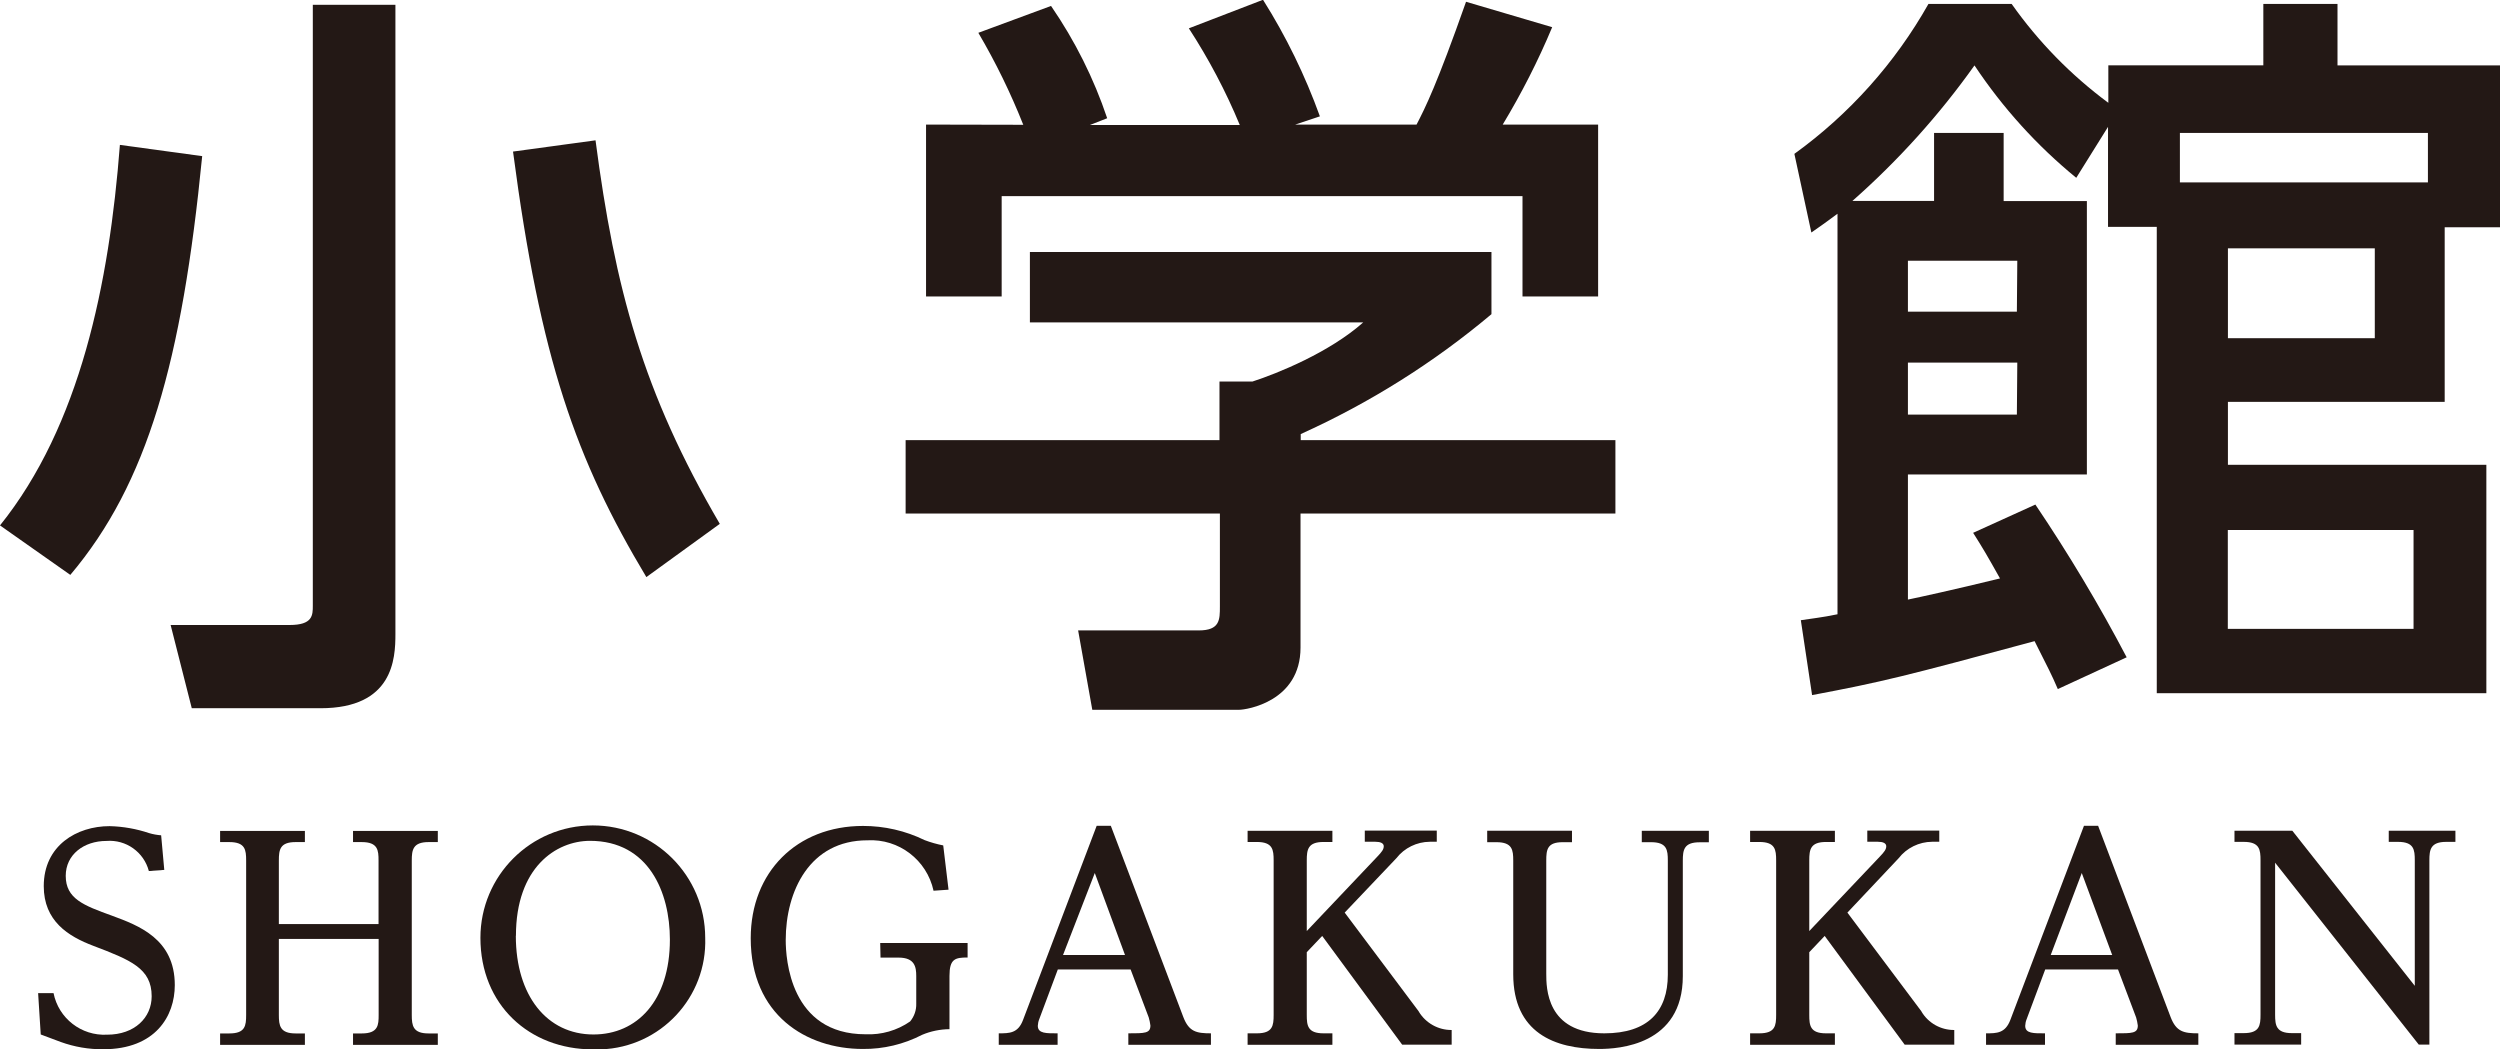 <?xml version="1.0" encoding="UTF-8"?><svg id="_レイヤー_2" xmlns="http://www.w3.org/2000/svg" viewBox="0 0 240 100.74"><defs><style>.cls-1{fill:#231815;}</style></defs><g id="_レイヤー_1-2"><g id="g4537"><path id="path4493" class="cls-1" d="M19.41,14.99c-1.94,19.71-5.25,31.43-12.66,40.2L0,50.44C7.69,40.88,10.49,27.21,11.51,13.91l7.91,1.08ZM37.96,.46V60.87c0,2.37-.21,7.12-7.19,7.12h-12.36l-2.03-7.99h11.42c2.23,0,2.23-.94,2.23-1.87V.46h7.95Zm24.09,54.94c-6.76-11.29-10.17-20.86-12.8-40.85l7.92-1.08c1.87,14.24,4.53,24.16,11.93,36.82l-7.05,5.11Z"/><path id="path4495" class="cls-1" d="M143.18,24.19v5.97c-5.54,4.66-11.71,8.53-18.31,11.51v.58h30.21v7.05h-30.23v12.87c0,5.18-5.18,5.97-5.9,5.97h-14.09l-1.36-7.62h11.58c2.03,0,2.03-1.02,2.03-2.3v-8.92h-30.17v-7.05h30.13v-5.62h3.16c2.44-.79,7.41-2.81,10.64-5.68h-32v-6.76h44.3Zm-44.95-12.22c-1.21-3.05-2.65-6-4.31-8.82l6.98-2.58c2.29,3.33,4.11,6.96,5.39,10.78l-1.66,.65h14.39c-1.34-3.24-2.98-6.34-4.89-9.28l7.12-2.74c2.22,3.52,4.05,7.28,5.46,11.19l-2.37,.79h11.65c.86-1.66,1.94-3.82,4.75-11.79l8.27,2.44c-1.35,3.23-2.94,6.35-4.75,9.35h9.16V28.46h-7.26v-9.63h-50v9.63h-7.26V11.96l9.35,.02Z"/><path id="path4497" class="cls-1" d="M195.39,48.43c3.19,4.73,6.12,9.62,8.77,14.67l-6.61,3.05c-.65-1.51-.86-1.87-2.23-4.6-12.51,3.38-14.53,3.89-21.36,5.18l-1.08-7.19c2.58-.36,2.81-.43,3.52-.57V20.52c-.51,.36-.94,.72-2.51,1.8l-1.63-7.55c5.28-3.81,9.67-8.72,12.87-14.39h7.99c2.57,3.64,5.7,6.84,9.28,9.49v-3.6h14.88V.38h7.12V6.28h15.61v15.54h-5.32v16.76h-20.81v6.04h24.81v21.93h-31.64V21.78h-4.68V12.18l-3.05,4.89c-3.78-3.09-7.07-6.73-9.77-10.79-3.39,4.77-7.33,9.14-11.72,13.01h7.84v-6.53h6.68v6.54h7.99v26.25h-17.18v12.01c1.02-.21,4.38-.94,8.84-2.03-1.29-2.3-1.59-2.81-2.58-4.38l5.97-2.71Zm-1.73-23.4h-10.5v4.89h10.46l.04-4.89Zm0,9.78h-10.5v4.99h10.46l.04-4.99Zm15.61-17.3h23.81v-4.75h-23.81v4.75Zm18.7,6.33h-14.09v8.63h14.1v-8.63Zm3.73,27.04h-17.83v9.49h17.83v-9.49Z"/><path id="path4499" class="cls-1" d="M3.66,95.34h1.48c.48,2.42,2.67,4.12,5.14,3.99,2.65,0,4.28-1.64,4.28-3.69,0-2.68-2.03-3.48-5.6-4.84-2.41-.91-4.76-2.38-4.76-5.73,0-3.91,3.18-5.76,6.32-5.76,1.3,.03,2.58,.26,3.8,.67,.37,.11,.76,.18,1.15,.21l.3,3.32-1.48,.11c-.48-1.82-2.19-3.04-4.07-2.89-2.17,0-3.91,1.31-3.91,3.35,0,2.2,1.71,2.84,4.45,3.83,2.54,.94,6.02,2.22,6.02,6.66,0,2.97-1.85,6.16-6.88,6.16-1.39,.01-2.77-.23-4.07-.7l-1.92-.72-.25-3.96Z"/><path id="path4501" class="cls-1" d="M36.34,88.71v-6.1c0-.97-.05-1.77-1.61-1.77h-.84v-1.07h8.14v1.07h-.89c-1.5,0-1.61,.75-1.61,1.77v14.83c0,1.02,.11,1.77,1.61,1.77h.89v1.1h-8.14v-1.1h.85c1.58,0,1.61-.83,1.61-1.77v-7.3h-9.58v7.3c0,1.02,.11,1.77,1.61,1.77h.89v1.1h-8.14v-1.1h.89c1.53,0,1.61-.75,1.61-1.77v-14.83c0-1.02-.08-1.77-1.61-1.77h-.89v-1.07h8.14v1.07h-.89c-1.5,0-1.61,.72-1.61,1.77v6.1h9.57Z"/><path id="path4503" class="cls-1" d="M67.7,90.02c.2,5.72-4.28,10.52-10.01,10.72-.26,0-.52,0-.78,0-6.1,0-10.79-4.28-10.79-10.71,0-5.96,4.83-10.79,10.79-10.79,5.96,0,10.79,4.83,10.79,10.79Zm-18.18-.18c0,5.76,3,9.47,7.45,9.47,4.17,0,7.34-3.21,7.34-9.11,0-4.53-2.03-9.48-7.68-9.48-3.25,.01-7.1,2.55-7.1,9.11h0Z"/><path id="path4505" class="cls-1" d="M84.5,90.53h8.39v1.39c-1.2,0-1.74,.13-1.74,1.77v5.11c-.9,.01-1.79,.19-2.62,.54-1.76,.91-3.72,1.38-5.7,1.36-5.41,0-10.76-3.25-10.76-10.63,0-6.35,4.42-10.78,10.78-10.78,2.05,0,4.07,.46,5.91,1.36,.58,.22,1.18,.39,1.79,.51l.51,4.25-1.44,.1c-.64-2.95-3.33-5.01-6.35-4.84-5.54,0-7.84,4.87-7.84,9.58,0,1.77,.41,9.04,7.66,9.04,1.52,.07,3.03-.36,4.28-1.23,.4-.48,.61-1.09,.59-1.71v-2.65c0-.85-.13-1.77-1.69-1.77h-1.74l-.03-1.41Z"/><path id="path4507" class="cls-1" d="M101.55,93.07l-1.79,4.79c-.08,.2-.12,.41-.13,.62,0,.75,.83,.72,1.9,.72v1.1h-5.65v-1.1c1.02,0,1.85,0,2.33-1.28l7.07-18.64h1.36l6.96,18.36c.54,1.41,1.26,1.56,2.65,1.56v1.1h-7.93v-1.1c1.58,0,2.12,0,2.12-.75-.03-.26-.09-.52-.16-.77l-1.74-4.61h-6.99Zm6.45-1.39l-2.9-7.87-3.05,7.87h5.95Z"/><path id="path4509" class="cls-1" d="M136.2,97.11c.67,1.11,1.87,1.78,3.16,1.77v1.41h-4.75l-7.68-10.44-1.48,1.56v6.02c0,1.02,.08,1.77,1.61,1.77h.85v1.1h-8.14v-1.1h.89c1.53,0,1.61-.75,1.61-1.77v-14.83c0-1.02-.08-1.77-1.61-1.77h-.89v-1.07h8.14v1.07h-.85c-1.5,0-1.61,.72-1.61,1.77v6.78l6.75-7.12c.46-.48,.64-.72,.64-1.02s-.33-.43-.8-.43h-1.02v-1.07h6.91v1.07h-.67c-1.25,.01-2.44,.59-3.21,1.58l-4.96,5.22,7.12,9.5Z"/><path id="path4511" class="cls-1" d="M157.63,79.76h6.42v1.1h-.89c-1.5,0-1.61,.72-1.61,1.77v11.08c0,6.64-6.19,6.99-8.03,6.99-4.28,0-8.25-1.56-8.25-7.17v-10.91c0-1.02-.08-1.77-1.61-1.77h-.89v-1.1h8.14v1.1h-.89c-1.48,0-1.58,.7-1.58,1.77v10.85c0,1.34,0,5.73,5.57,5.73,4.2,0,6.1-2.12,6.1-5.63v-10.95c0-1.02-.08-1.77-1.61-1.77h-.89v-1.09Z"/><path id="path4513" class="cls-1" d="M184.46,97.11c.66,1.11,1.86,1.78,3.15,1.77v1.41h-4.76l-7.68-10.44-1.48,1.56v6.02c0,1.02,.08,1.77,1.61,1.77h.85v1.1h-8.14v-1.1h.89c1.53,0,1.61-.75,1.61-1.77v-14.83c0-1.02-.08-1.77-1.61-1.77h-.89v-1.07h8.14v1.07h-.85c-1.5,0-1.61,.72-1.61,1.77v6.78l6.75-7.12c.46-.48,.64-.72,.64-1.02s-.33-.43-.8-.43h-1.02v-1.07h6.91v1.07h-.69c-1.25,.01-2.44,.59-3.21,1.58l-4.92,5.22,7.12,9.5Z"/><path id="path4515" class="cls-1" d="M196.34,93.07l-1.79,4.79c-.08,.2-.12,.41-.13,.62,0,.75,.83,.72,1.9,.72v1.1h-5.66v-1.1c1.02,0,1.84,0,2.33-1.28l7.07-18.64h1.36l6.96,18.36c.54,1.41,1.26,1.56,2.66,1.56v1.1h-7.93v-1.1c1.58,0,2.12,0,2.12-.75-.03-.26-.09-.52-.16-.77l-1.74-4.61h-6.99Zm6.43-1.39l-2.92-7.87-2.98,7.87h5.9Z"/><path id="path4517" class="cls-1" d="M220.07,79.76l11.75,14.88v-12.05c0-1.02-.08-1.77-1.61-1.77h-.89v-1.07h6.4v1.07h-.89c-1.5,0-1.61,.75-1.61,1.77v17.69h-1.02l-13.79-17.46v14.59c0,1.02,.1,1.77,1.61,1.77h.89v1.1h-6.4v-1.1h.89c1.53,0,1.61-.75,1.61-1.77v-14.82c0-1.02-.08-1.77-1.61-1.77h-.89v-1.07h5.54Z"/></g></g></svg>